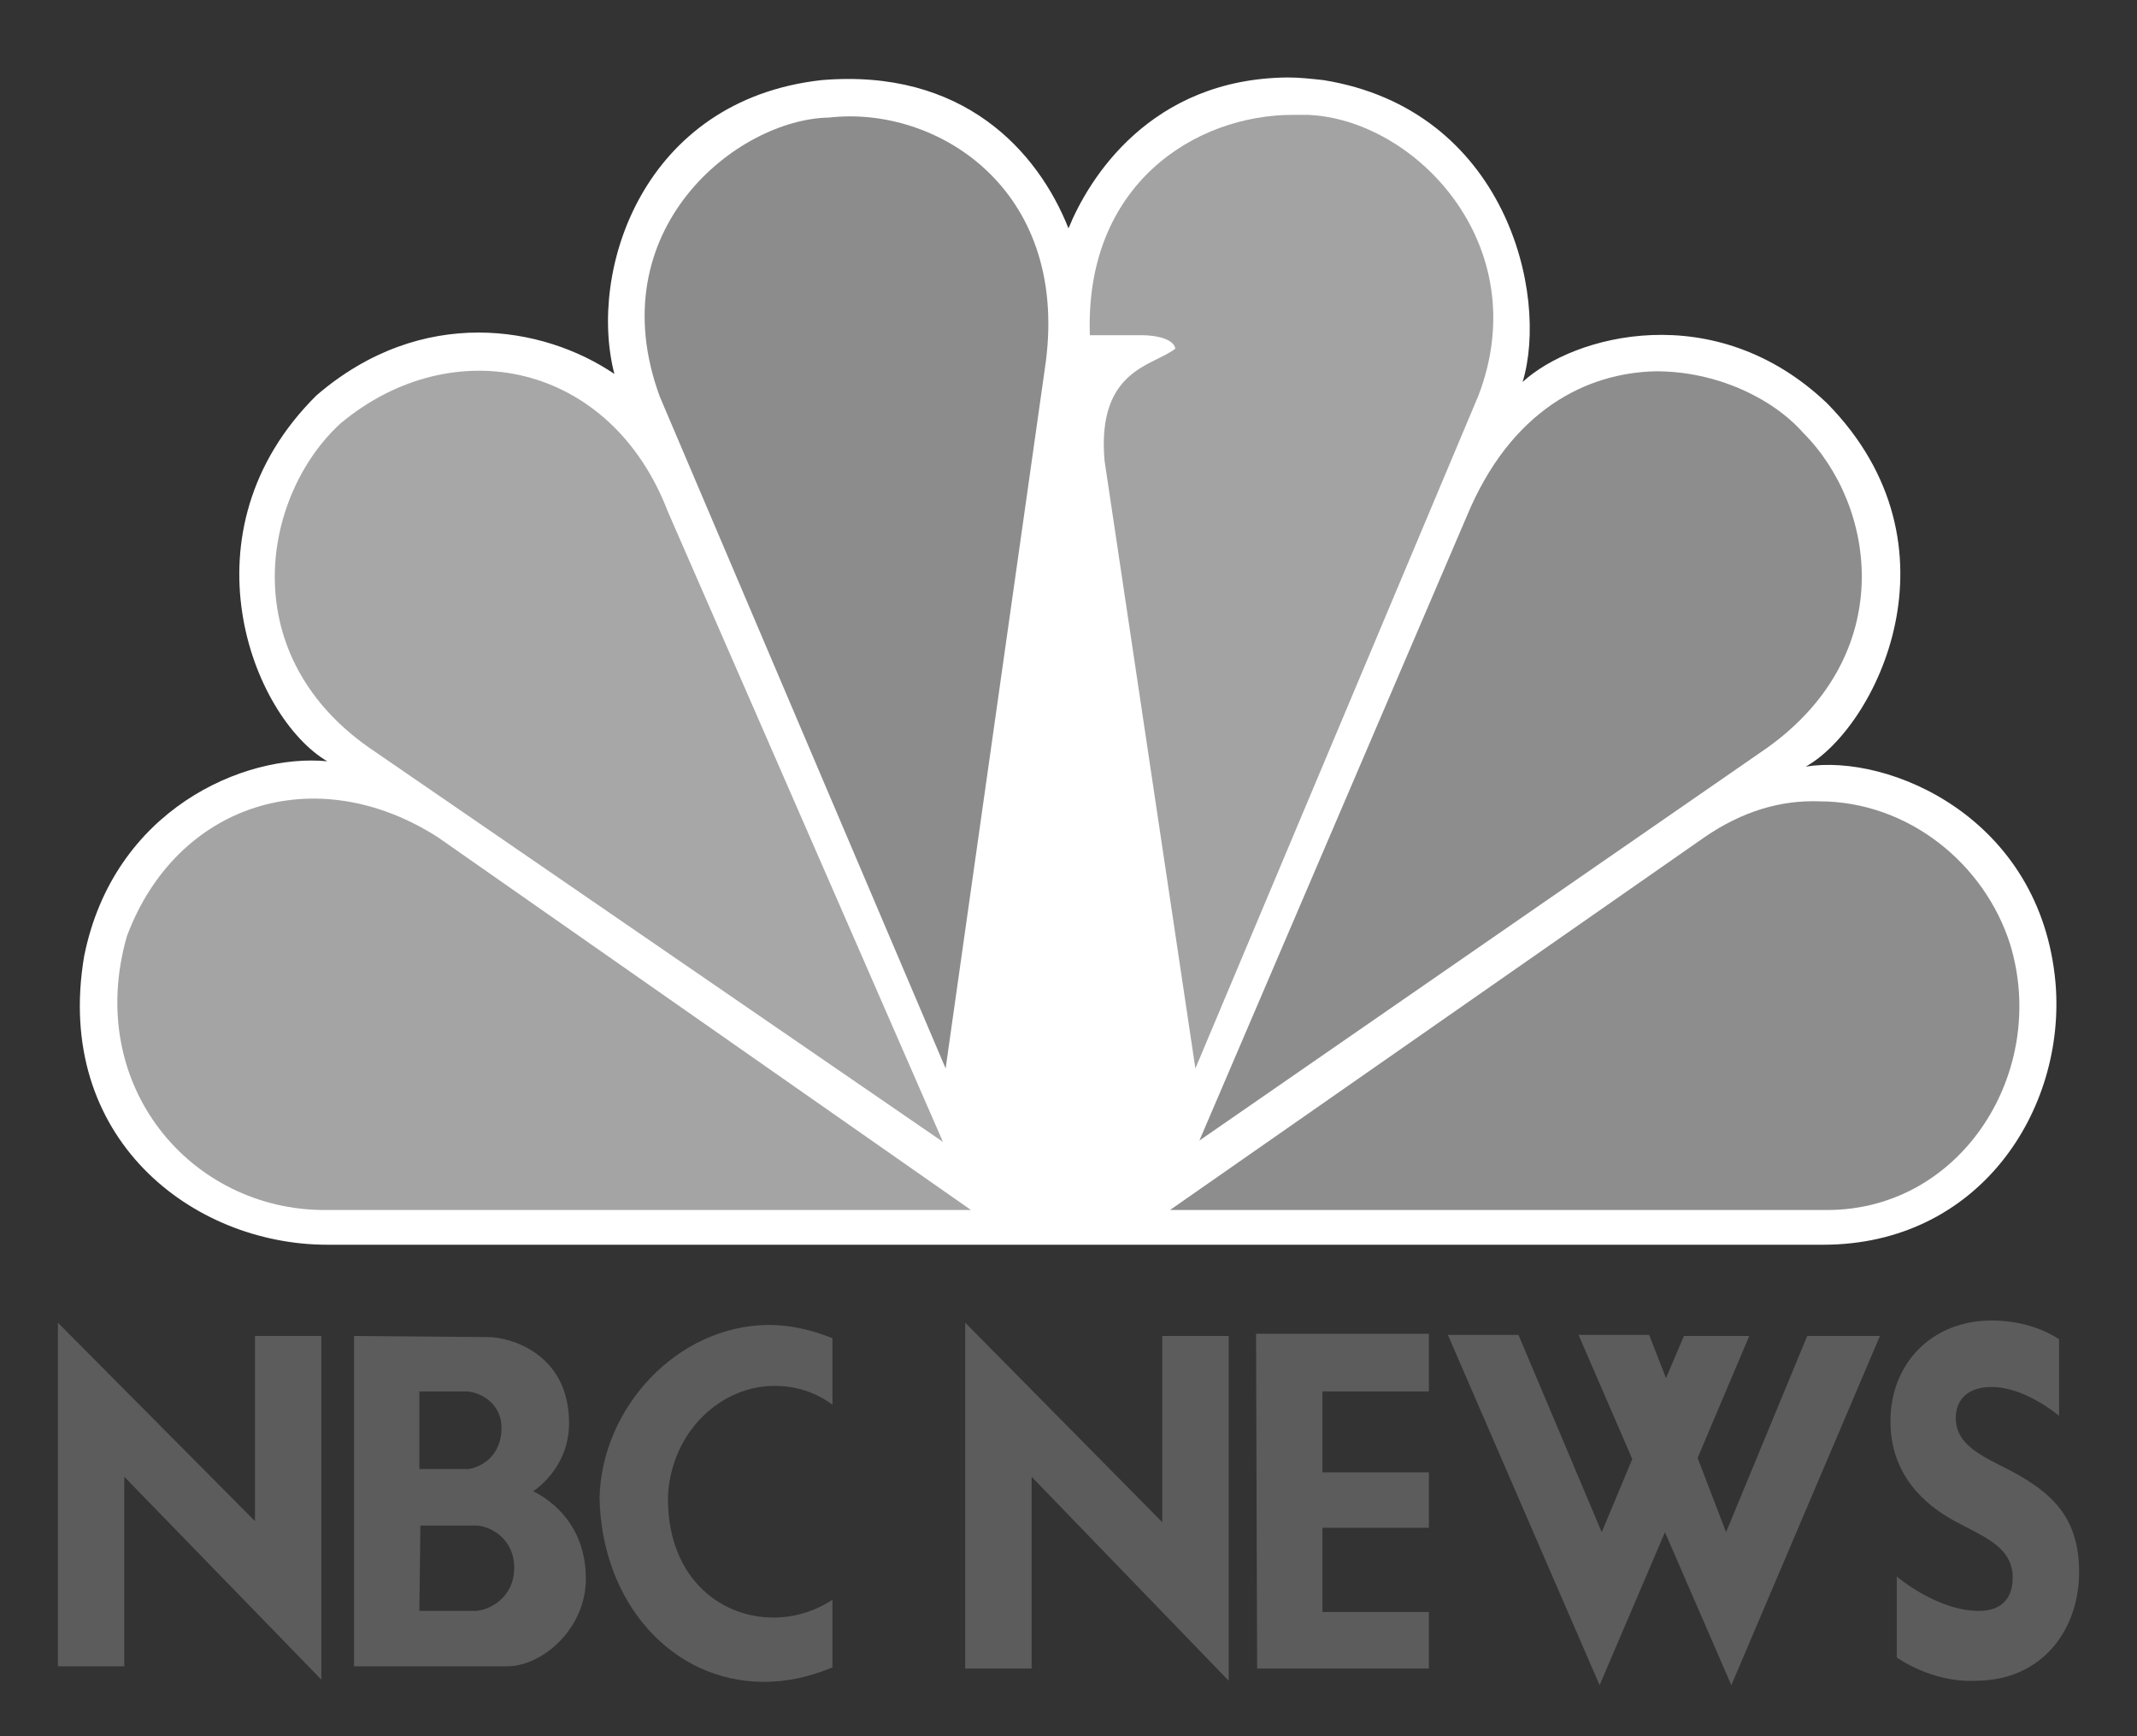 <?xml version="1.0" encoding="utf-8"?>
<!-- Generator: Adobe Illustrator 26.5.0, SVG Export Plug-In . SVG Version: 6.00 Build 0)  -->
<svg version="1.1" id="svg3100" xmlns="http://www.w3.org/2000/svg" xmlns:xlink="http://www.w3.org/1999/xlink" x="0px" y="0px"
	 viewBox="0 0 160 130" style="enable-background:new 0 0 160 130;" xml:space="preserve">
<rect x="0" y="0" width="160" height="130" fill="#333333" stroke="none"/>
<style type="text/css">
	.st0{fill:#FFFFFF;}
	.st1{fill:#A7A7A7;}
	.st2{fill:#8C8C8C;}
	.st3{fill:#A3A3A3;}
	.st4{fill:#8D8D8D;}
	.st5{fill:#A4A4A4;}
	.st6{fill:#5C5C5C;}
</style>
<g>
	<path id="path3113" class="st0" d="M80,17.1c-2.3-5.8-7.9-12-18.5-11.1C48.1,7.5,44,20.3,46,28c-5.3-3.6-14.4-5.2-22.3,1.6
		C13.4,39.8,18.9,53.7,24.5,57c-6.2-0.6-16,3.6-18.2,14.6C4,85.2,14.4,93.2,24.5,93.2h112c11.7,0,18.2-10.1,17.4-19.6
		c-1.1-12.4-12.5-17.2-18.7-16.2c5.2-2.9,12.1-16.5,1.6-27.2c-8.4-8-19-5.1-22.8-1.6c2-6.6-1.3-20.4-14.9-22.6
		c-0.9-0.1-1.8-0.2-2.7-0.2C86.1,5.9,81.5,13.4,80,17.1"/>
	<path id="path3115" class="st1" d="M25.5,31.7c-5.9,5.4-8.1,17.5,2.6,24.6l42.5,29.2L50,38.3C45.7,27.1,33.9,24.7,25.5,31.7"/>
	<path id="path3117" class="st2" d="M62.1,8.8c-6.9,0.1-17.3,8.4-12.7,20.9L70.8,80l7.5-52.9C80,14,70,7.9,62.1,8.8"/>
	<path id="path3119" class="st3" d="M81.6,25.1h4c0,0,2.2,0,2.4,1c-1.6,1.3-5.9,1.5-5.3,8.4L89.5,80l21.2-50.4
		c4.3-11.3-4.8-20.7-12.8-21c-0.4,0-0.8,0-1.1,0C89.5,8.6,81.2,13.8,81.6,25.1"/>
	<path id="path3121" class="st4" d="M109.8,38.7l-20,46.7L132.3,56c9.8-7,8.2-18.1,2.7-23.6c-2.3-2.6-6.5-4.6-11-4.6
		C118.8,27.9,113.1,30.7,109.8,38.7"/>
	<path id="path3123" class="st4" d="M127.6,62.7L87.6,90.6h49.2c10.1,0,16.6-10.4,13.7-19.9c-1.9-6-7.6-10.7-14.3-10.7
		C133.4,59.9,130.5,60.7,127.6,62.7"/>
	<path id="path3125" class="st5" d="M24.3,90.6h48.4L32.8,62.7c-9.2-5.9-19.6-2.5-23.3,7.4C6.3,81.3,14.3,90.6,24.3,90.6"/>
</g>
<g id="g4_00000137833760636008113770000007447309537278861245_" transform="matrix(0.789,0,0,0.83,-109.045,-87.713)">
	<path id="path3124_00000147936514850397911160000004403057947631479703_" class="st6" d="M318.2,255.2v-7.3c0,0,3.8,3.1,7.8,3.1
		c2.1,0,3.2-1.1,3.2-3c0-2.8-2.8-3.7-5.5-5.1c-2.9-1.5-6.1-4.2-6.1-9c0-5.3,4-9.1,9.6-9.1c4,0,6.4,1.7,6.4,1.7v6.9
		c0,0-3.2-2.6-6.4-2.6c-2.1,0-3.4,1-3.4,2.8c0,2.4,2.4,3.4,5.1,4.7c4.2,2.1,6.6,4.4,6.6,9.2c0,5.3-3.6,9.8-9.8,9.8
		C321.5,257.5,318.2,255.2,318.2,255.2L318.2,255.2z"/>
	<path id="path3010-2_00000127737789472670770170000015226561691299897780_" class="st6" d="M178.1,243.3h5.4
		c1.3,0.1,3.5,1.2,3.5,3.8c0,2.7-2.3,3.8-3.6,3.9h-5.4L178.1,243.3 M178,231.2h4.5c1.5,0.1,3.3,1.2,3.3,3.3c0,2.1-1.4,3.4-3.1,3.7
		H178L178,231.2 M171.8,226.2V256h14.5c3.4,0,7.5-3.4,7.5-7.9c0-4.7-3.1-7-5-7.9c0,0,3.6-2.1,3.4-6.5c-0.2-6-5.7-7.4-7.6-7.4
		L171.8,226.2"/>
	<polygon id="polygon3012-4_00000023971856184077323120000000824435068807792559_" class="st6" points="143.7,225 143.7,256 
		150,256 150,238.9 168.7,257.2 168.7,226.2 162.4,226.2 162.4,242.9 	"/>
	<path id="path3014-8_00000119107360528591617440000004293834092299786652_" class="st6" d="M195.1,240.8
		c0.2,9.5,6.9,16.6,15.6,16.6c2.1,0,4.2-0.4,6.5-1.3V250c-1.8,1.1-3.7,1.6-5.6,1.6c-5.3,0-10.2-3.9-10-11.1
		c0.4-5.8,5.1-9.8,10.1-9.8c1.9,0,3.8,0.5,5.5,1.7v-6c-2.1-0.8-4.1-1.2-6.1-1.2C202.4,225.3,195.3,232.7,195.1,240.8"/>
	<polygon id="polygon3229-6_00000124126699316608740940000000061536154304277889_" class="st6" points="236.1,238.9 254.8,257.3 
		254.8,226.2 248.5,226.2 248.5,243 229.8,225 229.8,256.2 236.1,256.2 	"/>
	<path id="path3231-5_00000143590346556444468950000007558600094557888425_" class="st6" d="M257.4,226h16.4v5.2h-10.1v7.3h10.1v5
		h-10.1v7.6h10.1v5.1h-16.3L257.4,226L257.4,226z"/>
	<path id="path3233-2_00000132780049445304725680000003223928805972819623_" class="st6" d="M275.6,226.1l14.4,31.6l6.2-13.8
		l6.3,13.8l14.1-31.5h-6.9l-7.7,17.7l-2.7-6.7l4.9-11h-6.2l-1.7,3.8l-1.6-3.9H288l5.1,11.2l-2.9,6.6l-7.9-17.8L275.6,226.1
		L275.6,226.1L275.6,226.1z"/>
</g>
</svg>
